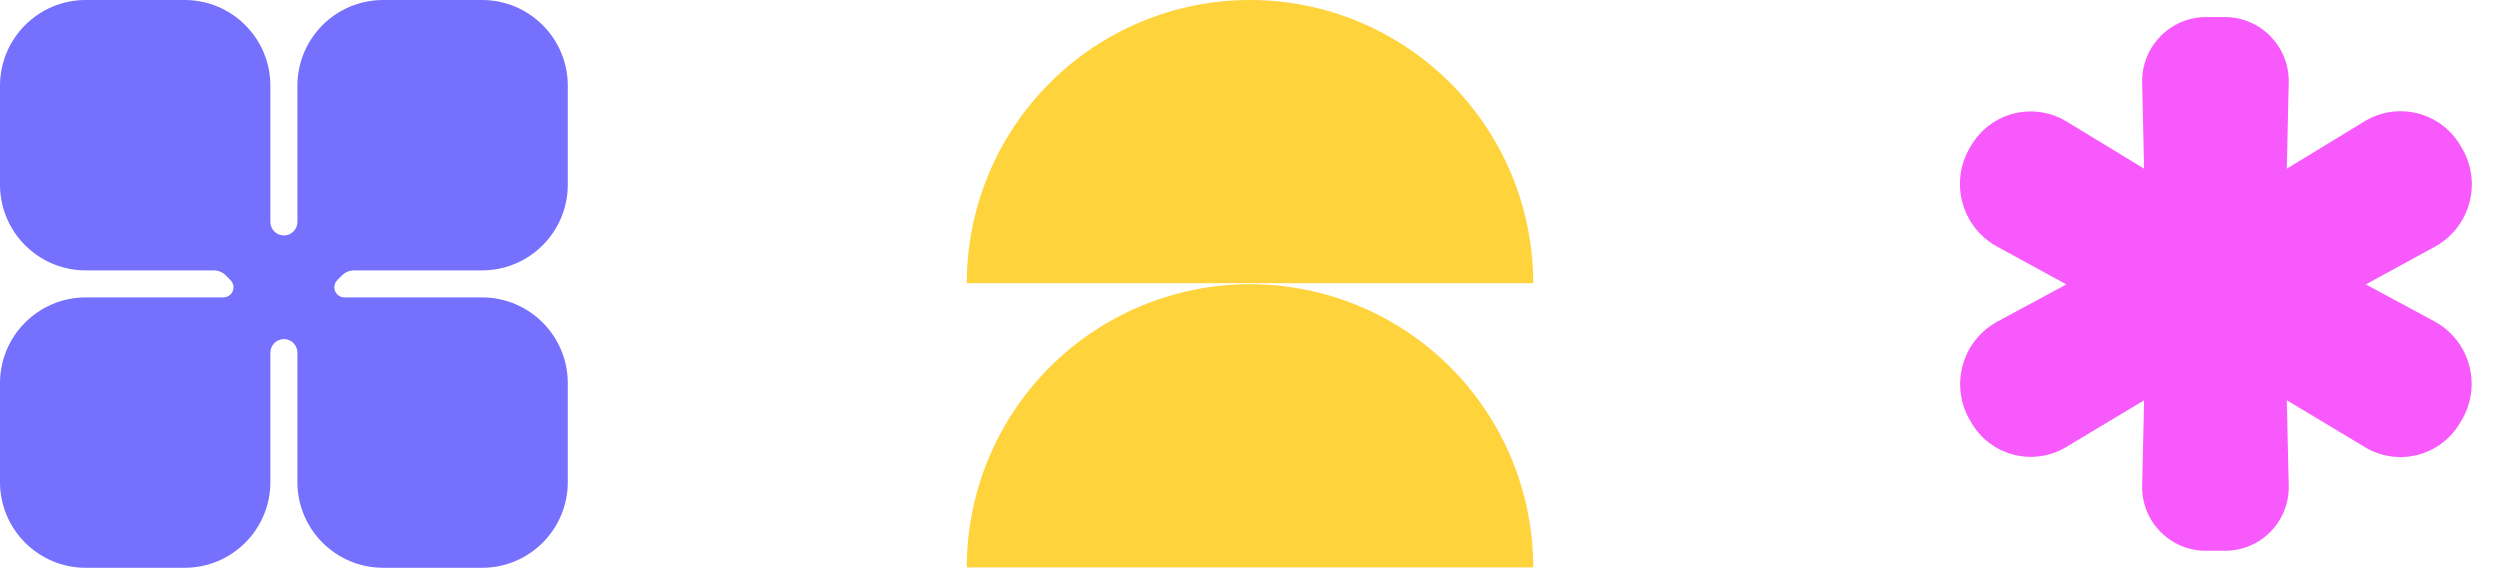 <svg width="170" height="39" viewBox="0 0 170 39" fill="none" xmlns="http://www.w3.org/2000/svg">
<path d="M167.387 10.031C168.811 12.389 167.982 15.458 165.565 16.779L159.586 20.044C159.055 20.334 158.408 19.95 158.408 19.345C158.408 18.743 159.051 18.358 159.582 18.644L165.53 21.847C167.962 23.157 168.803 26.235 167.375 28.599L167.243 28.817C165.908 31.026 163.037 31.74 160.823 30.411L154.786 26.789C154.488 26.61 154.488 26.178 154.786 25.999C155.089 25.817 155.475 26.03 155.483 26.384L155.633 33.03C155.688 35.455 153.737 37.451 151.31 37.451H149.99C147.564 37.451 145.613 35.455 145.667 33.03L145.817 26.384C145.825 26.03 146.212 25.817 146.515 25.999C146.813 26.178 146.813 26.61 146.515 26.789L140.497 30.4C138.277 31.731 135.398 31.005 134.076 28.779L133.969 28.599C132.563 26.229 133.412 23.165 135.839 21.858L141.808 18.644C142.339 18.358 142.982 18.743 142.982 19.345C142.982 19.95 142.334 20.334 141.804 20.044L135.804 16.767C133.392 15.45 132.555 12.394 133.958 10.031L134.048 9.879C135.383 7.631 138.296 6.905 140.529 8.264L146.519 11.908C146.816 12.088 146.815 12.52 146.517 12.699C146.213 12.881 145.825 12.667 145.817 12.313L145.667 5.613C145.613 3.169 147.578 1.159 150.022 1.159H151.278C153.722 1.159 155.688 3.169 155.633 5.613L155.483 12.313C155.475 12.667 155.088 12.881 154.784 12.699C154.486 12.52 154.484 12.088 154.781 11.908L160.791 8.252C163.019 6.897 165.924 7.609 167.272 9.841L167.387 10.031Z" fill="#F859FC"/>
<path d="M18.386 5.832C18.386 2.611 15.775 0 12.553 0H5.832C2.611 0 0 2.611 0 5.832V12.553C0 15.775 2.611 18.386 5.832 18.386H14.537C14.842 18.386 15.134 18.507 15.35 18.722L15.675 19.047C15.944 19.317 15.944 19.753 15.675 20.023C15.546 20.152 15.37 20.224 15.187 20.224H5.832C2.611 20.224 0 22.836 0 26.057V32.778C0 35.999 2.611 38.61 5.832 38.61H12.553C15.775 38.61 18.386 35.999 18.386 32.778V23.978C18.386 23.734 18.483 23.5 18.655 23.328C19.014 22.968 19.596 22.968 19.955 23.328C20.128 23.5 20.224 23.734 20.224 23.977V32.778C20.224 35.999 22.836 38.61 26.057 38.61H32.778C35.999 38.61 38.61 35.999 38.61 32.778V26.057C38.61 22.836 35.999 20.224 32.778 20.224H23.423C23.24 20.224 23.065 20.152 22.935 20.023C22.666 19.753 22.666 19.317 22.935 19.047L23.26 18.722C23.476 18.507 23.768 18.386 24.073 18.386H32.778C35.999 18.386 38.61 15.775 38.61 12.553V5.832C38.61 2.611 35.999 0 32.778 0H26.057C22.836 0 20.224 2.611 20.224 5.832V15.092C20.224 15.336 20.128 15.57 19.955 15.742C19.596 16.101 19.014 16.101 18.655 15.742C18.483 15.57 18.386 15.336 18.386 15.092V5.832Z" fill="#7570FD"/>
<path d="M98.618 5.641C102.23 9.252 104.259 14.151 104.259 19.258L65.742 19.258C65.742 14.151 67.771 9.252 71.382 5.641C74.994 2.029 79.892 -3.85617e-07 85 0C90.108 3.85617e-07 95.006 2.029 98.618 5.641Z" fill="#FED33B"/>
<path d="M98.618 24.965C102.23 28.577 104.259 33.475 104.259 38.583H65.742C65.742 33.475 67.771 28.577 71.382 24.965C74.994 21.354 79.892 19.325 85 19.325C90.108 19.325 95.006 21.354 98.618 24.965Z" fill="#FED33B"/>
</svg>
